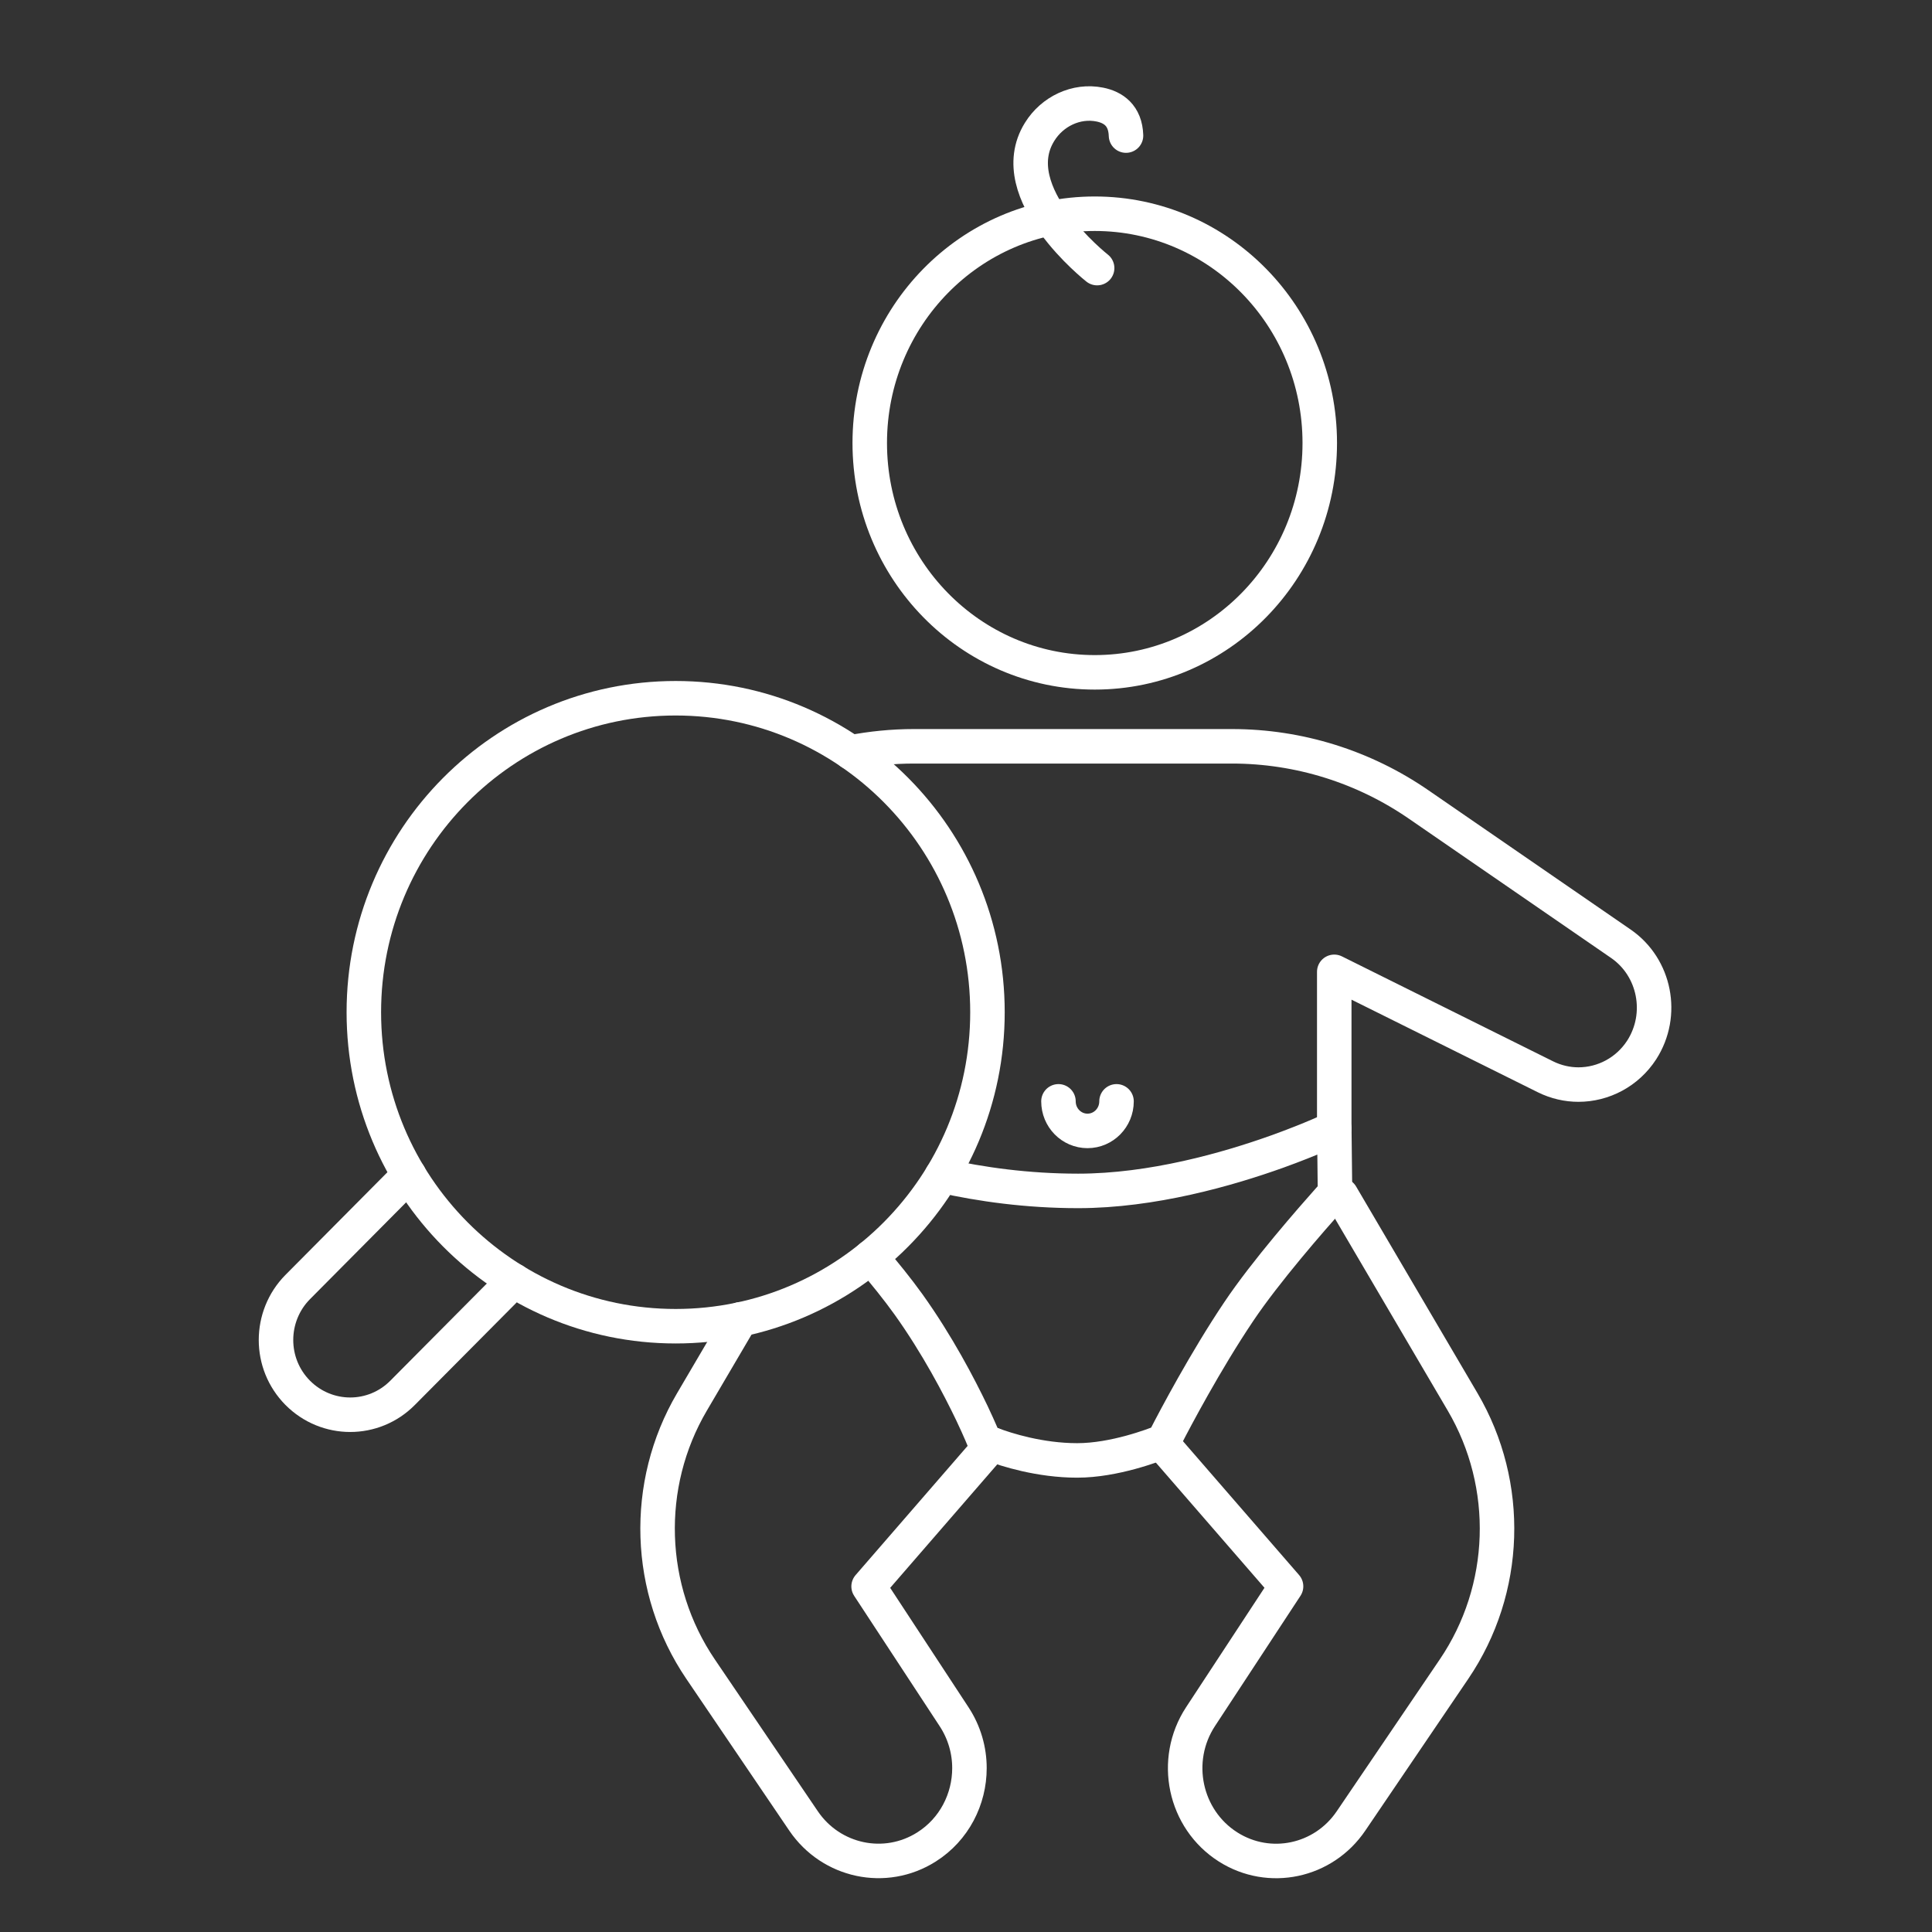 <svg width="56" height="56" viewBox="0 0 56 56" fill="none" xmlns="http://www.w3.org/2000/svg">
<rect x="0" y="0" width="56" height="56" fill="#333333" stroke="none"/>
<path d="M38.876 34.644L42.395 40.635C43.81 43.044 43.712 46.073 42.146 48.38L39.16 52.781C38.36 53.961 36.793 54.293 35.598 53.536C34.332 52.733 33.969 51.022 34.798 49.758L37.277 45.981L33.666 41.819" stroke="white" stroke-linecap="round" stroke-linejoin="round"/>
<path d="M21.464 38.24L20.057 40.635C18.642 43.041 18.741 46.073 20.306 48.38L23.292 52.782C24.092 53.959 25.661 54.291 26.854 53.536C27.661 53.026 28.1 52.147 28.1 51.25C28.1 50.738 27.956 50.219 27.654 49.759L25.177 45.983L28.749 41.863" stroke="white" stroke-linecap="round" stroke-linejoin="round"/>
<path d="M24.66 21.809C25.26 21.693 25.874 21.632 26.491 21.632H35.71C37.643 21.632 39.53 22.219 41.13 23.325L46.983 27.356C47.973 28.039 48.242 29.409 47.587 30.431C47.169 31.077 46.47 31.437 45.751 31.437C45.432 31.437 45.102 31.363 44.797 31.212L38.674 28.169V32.705" stroke="white" stroke-linecap="round" stroke-linejoin="round"/>
<path d="M27.302 34.077C28.428 34.328 29.769 34.519 31.25 34.519C33.397 34.519 35.583 33.893 37.022 33.378C38.033 33.014 38.675 32.707 38.675 32.707L38.696 34.576L38.675 34.596C38.648 34.628 38.591 34.692 38.514 34.776C38.03 35.32 36.683 36.854 35.901 38.024C34.942 39.451 34.051 41.14 33.798 41.634C33.749 41.726 33.724 41.776 33.724 41.776C33.724 41.776 33.711 41.782 33.682 41.794C33.447 41.889 32.298 42.331 31.222 42.331C30.145 42.331 29.158 42.019 28.749 41.861C28.611 41.812 28.534 41.777 28.534 41.777C28.534 41.777 28.408 41.459 28.17 40.958C27.802 40.191 27.173 38.982 26.334 37.809C26.018 37.368 25.629 36.888 25.243 36.435" stroke="white" stroke-linecap="round" stroke-linejoin="round"/>
<path d="M31.732 19.488C35.334 19.488 38.254 16.512 38.254 12.841C38.254 9.171 35.334 6.195 31.732 6.195C28.13 6.195 25.21 9.171 25.21 12.841C25.21 16.512 28.13 19.488 31.732 19.488Z" stroke="white" stroke-linecap="round" stroke-linejoin="round"/>
<path d="M32.363 31.923C32.363 32.397 31.986 32.78 31.522 32.78C31.057 32.78 30.68 32.397 30.68 31.923" stroke="white" stroke-linecap="round" stroke-linejoin="round"/>
<path d="M31.801 7.771C31.801 7.771 29.033 5.597 30.132 3.824C30.5 3.227 31.199 2.894 31.878 3.031C32.263 3.108 32.619 3.341 32.638 3.93" stroke="white" stroke-linecap="round" stroke-linejoin="round"/>
<path d="M11.856 34.056L8.628 37.307C8.21 37.73 8 38.286 8 38.841C8 39.396 8.21 39.947 8.628 40.37C9.471 41.219 10.832 41.219 11.671 40.37L14.899 37.12" stroke="white" stroke-linecap="round" stroke-linejoin="round"/>
<path d="M19.584 38.441C24.576 38.441 28.622 34.366 28.622 29.34C28.622 24.314 24.576 20.239 19.584 20.239C14.593 20.239 10.546 24.314 10.546 29.34C10.546 34.366 14.593 38.441 19.584 38.441Z" stroke="white" stroke-linecap="round" stroke-linejoin="round"/>
</svg>
